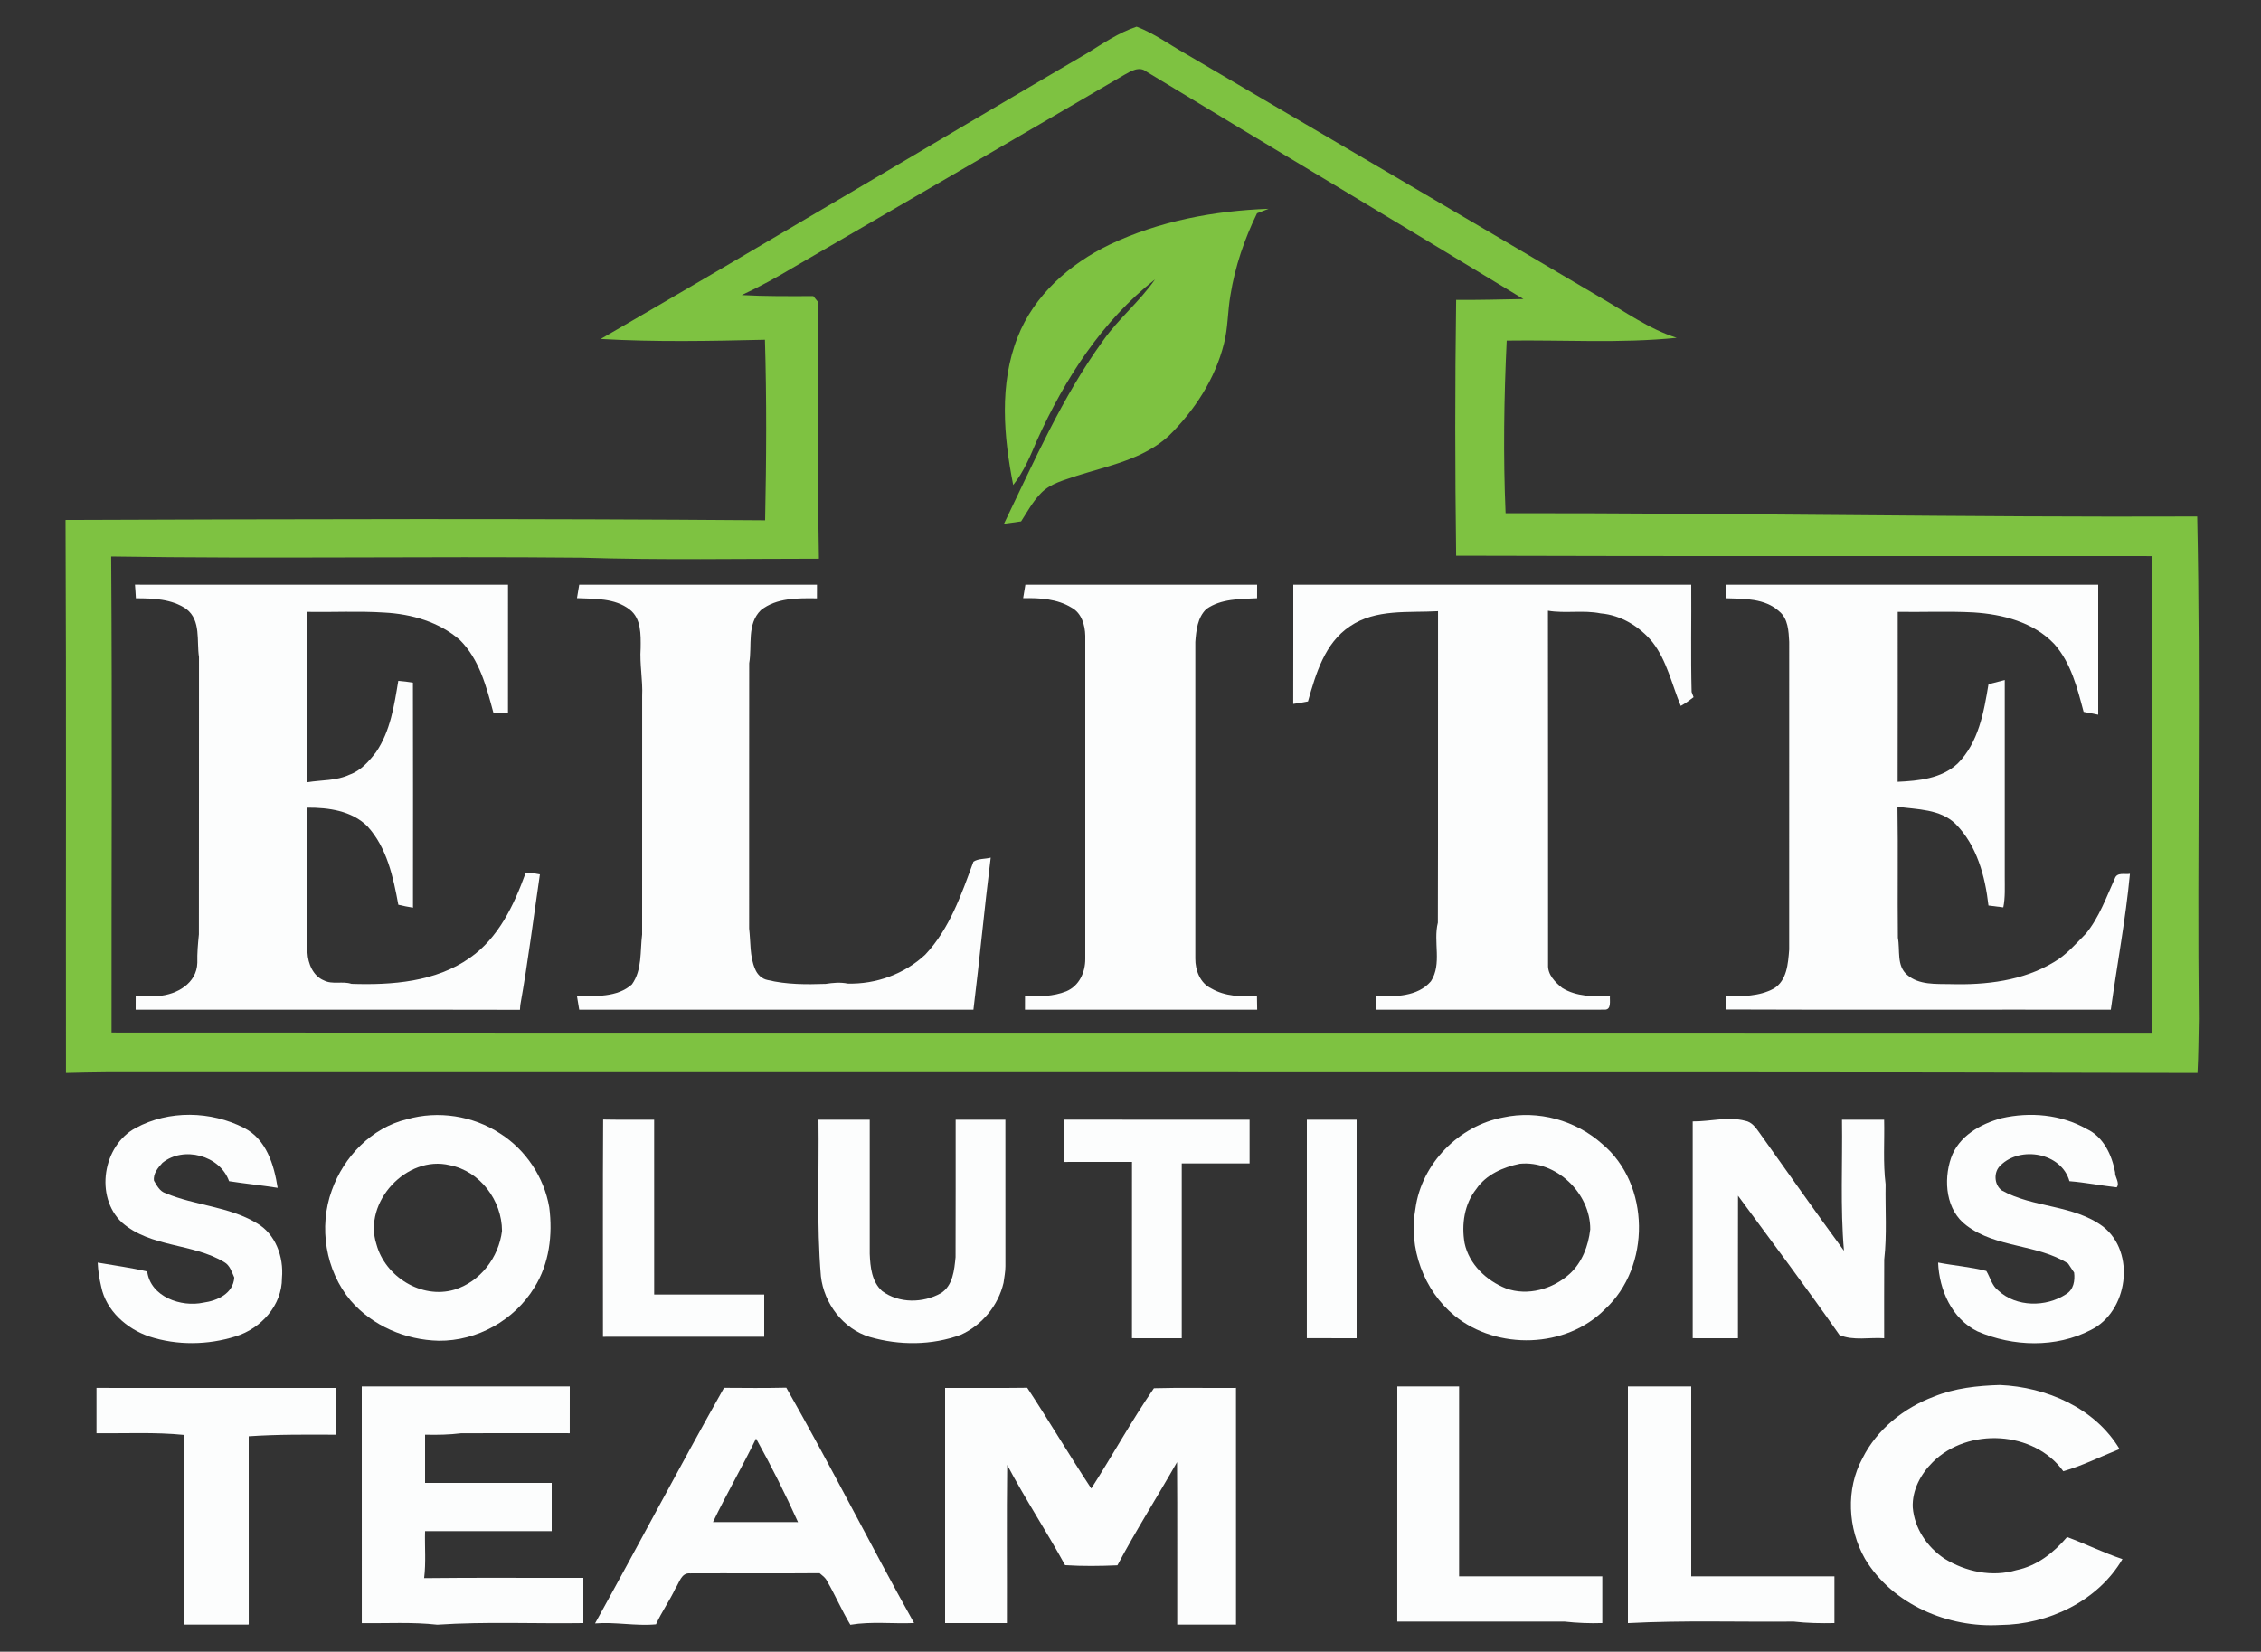 <?xml version="1.0" encoding="UTF-8"?> <svg xmlns="http://www.w3.org/2000/svg" width="750pt" height="548pt" viewBox="0 0 750 548" version="1.1"><rect x="0" y="0" width="750" height="548" fill="#333333" stroke="none"/><g id="#7ec241ff"><path fill="#7ec241" opacity="1.00" d=" M 360.66 17.64 C 365.93 14.38 371.10 10.83 377.03 8.86 C 382.81 11.06 387.82 14.75 393.17 17.78 C 438.98 44.66 484.82 71.49 530.55 98.51 C 538.94 103.31 546.87 109.12 556.18 112.08 C 537.44 113.98 518.58 112.72 499.79 113.00 C 498.88 132.07 498.60 151.18 499.42 170.27 C 575.90 170.19 652.36 171.68 728.84 171.36 C 730.01 226.91 728.81 282.47 729.38 338.03 C 729.26 344.02 729.25 350.01 728.93 355.99 C 616.62 355.66 504.32 355.77 392.01 355.75 C 273.02 355.75 154.04 355.75 35.05 355.75 C 30.66 355.79 26.27 355.87 21.88 355.99 C 21.80 294.83 22.02 233.67 21.74 172.51 C 99.10 172.22 176.45 172.01 253.80 172.62 C 254.22 152.66 254.34 132.68 253.74 112.72 C 235.58 113.14 217.40 113.51 199.26 112.46 C 253.27 81.22 306.80 49.14 360.66 17.64 M 372.89 24.87 C 336.50 46.18 300.00 67.28 263.55 88.50 C 257.87 91.90 252.06 95.12 246.04 97.90 C 253.95 98.34 261.86 98.26 269.78 98.24 C 270.17 98.73 270.96 99.70 271.36 100.19 C 271.50 128.58 271.12 156.98 271.65 185.37 C 245.44 185.37 219.22 185.86 193.02 185.03 C 140.97 184.52 88.92 185.46 36.88 184.63 C 37.25 237.28 36.95 289.92 37.00 342.57 C 262.66 342.69 488.32 342.59 713.98 342.63 C 714.03 289.92 714.02 237.21 713.88 184.51 C 636.93 184.44 559.97 184.62 483.02 184.37 C 482.64 156.08 482.62 127.78 483.02 99.49 C 490.46 99.57 497.90 99.35 505.34 99.22 C 463.76 73.91 421.93 49.02 380.31 23.79 C 377.92 21.83 375.11 23.63 372.89 24.87 Z"></path><path fill="#7ec241" opacity="1.00" d=" M 368.02 81.18 C 384.48 73.35 402.71 69.92 420.83 69.27 C 419.54 69.77 418.26 70.27 416.97 70.76 C 412.78 79.34 409.66 88.49 408.15 97.93 C 407.21 103.27 407.36 108.76 406.00 114.02 C 403.06 125.75 396.21 136.25 387.64 144.66 C 379.22 152.37 367.64 154.53 357.11 157.88 C 353.05 159.31 348.56 160.34 345.43 163.49 C 342.67 166.25 340.81 169.73 338.71 172.99 C 336.82 173.25 334.91 173.51 333.03 173.78 C 343.06 153.04 352.34 131.71 365.94 112.97 C 371.05 105.70 378.07 100.02 383.13 92.70 C 365.52 106.51 353.16 125.85 344.01 146.03 C 341.80 151.20 339.65 156.48 336.09 160.91 C 332.92 144.80 331.40 127.46 337.57 111.85 C 342.99 97.97 354.83 87.54 368.02 81.18 Z"></path></g><g id="#fcfdfdff"><path fill="#fcfdfd" opacity="1.00" d=" M 44.77 193.99 C 86.02 194.02 127.27 193.97 168.51 194.01 C 168.48 208.17 168.51 222.33 168.50 236.49 C 166.89 236.50 165.29 236.51 163.68 236.52 C 161.37 227.95 159.04 218.77 152.52 212.31 C 145.65 206.33 136.50 203.72 127.55 203.24 C 119.05 202.69 110.51 203.15 102.00 203.00 C 101.99 221.84 102.01 240.68 101.99 259.52 C 106.66 258.75 111.59 259.08 115.98 257.00 C 119.71 255.68 122.37 252.60 124.72 249.57 C 129.50 242.59 130.76 234.05 132.12 225.89 C 133.74 226.02 135.36 226.22 136.97 226.48 C 137.04 251.37 136.99 276.26 136.99 301.15 C 135.35 300.90 133.74 300.56 132.13 300.18 C 130.44 291.00 128.37 281.24 121.86 274.14 C 116.68 268.99 108.98 267.93 102.00 267.97 C 102.00 284.01 101.99 300.06 102.00 316.10 C 102.16 319.71 103.88 323.84 107.44 325.28 C 110.28 326.74 113.62 325.43 116.60 326.42 C 130.02 326.87 144.54 325.79 155.85 317.80 C 165.35 311.19 170.48 300.32 174.31 289.75 C 175.88 289.17 177.52 289.93 179.09 290.10 C 176.96 304.55 175.16 319.06 172.59 333.44 C 172.56 333.84 172.50 334.64 172.47 335.04 C 129.98 334.95 87.49 335.02 45.00 335.00 C 45.00 333.49 45.00 331.99 45.01 330.49 C 47.51 330.50 50.02 330.52 52.52 330.45 C 58.66 329.99 65.27 326.27 65.46 319.43 C 65.38 316.27 65.66 313.13 65.98 309.99 C 66.03 279.33 65.98 248.66 66.01 218.00 C 65.18 212.64 66.76 205.88 61.83 202.07 C 56.98 198.69 50.77 198.51 45.07 198.50 C 44.99 196.99 44.90 195.49 44.77 193.99 Z"></path><path fill="#fcfdfd" opacity="1.00" d=" M 192.13 194.00 C 218.42 194.00 244.71 194.00 271.00 194.00 C 270.99 195.50 270.99 197.01 270.99 198.52 C 264.68 198.45 257.57 198.30 252.38 202.45 C 247.66 207.09 249.54 214.19 248.52 220.04 C 248.48 249.39 248.51 278.74 248.50 308.09 C 249.04 312.56 248.64 317.25 250.46 321.47 C 251.17 323.28 252.67 324.78 254.63 325.15 C 260.91 326.66 267.44 326.65 273.87 326.43 C 276.29 326.07 278.74 325.82 281.17 326.33 C 290.58 326.59 300.03 323.16 306.93 316.71 C 315.03 308.12 318.91 296.74 322.90 285.89 C 324.53 284.80 326.77 285.06 328.63 284.55 C 326.53 301.33 324.98 318.20 322.90 335.00 C 279.31 335.00 235.72 335.00 192.13 335.00 C 191.90 333.50 191.65 332.00 191.39 330.51 C 197.51 330.45 204.75 330.99 209.62 326.59 C 213.07 321.76 212.29 315.62 213.00 310.05 C 213.00 283.69 212.99 257.32 213.01 230.95 C 213.26 225.62 212.14 220.35 212.51 215.01 C 212.55 210.61 212.74 205.18 208.85 202.22 C 203.93 198.39 197.29 198.73 191.39 198.45 C 191.65 196.97 191.90 195.48 192.13 194.00 Z"></path><path fill="#fcfdfd" opacity="1.00" d=" M 340.13 194.00 C 365.76 194.00 391.38 194.00 417.00 194.00 C 416.99 195.49 416.99 196.98 416.99 198.48 C 411.30 198.76 405.05 198.62 400.19 202.04 C 397.22 204.82 396.79 209.17 396.50 213.00 C 396.49 248.01 396.51 283.02 396.50 318.03 C 396.47 321.91 398.10 326.21 401.81 327.95 C 406.40 330.61 411.80 330.73 416.95 330.46 C 416.98 331.97 416.99 333.48 417.02 335.00 C 391.34 335.00 365.67 335.00 340.00 335.00 C 339.99 333.49 340.00 331.99 340.01 330.49 C 344.63 330.65 349.35 330.64 353.71 328.89 C 357.99 327.08 360.02 322.59 360.00 318.13 C 360.00 282.39 360.00 246.66 360.00 210.93 C 359.93 207.42 358.78 203.42 355.50 201.63 C 350.71 198.67 344.86 198.35 339.39 198.47 C 339.65 196.98 339.90 195.49 340.13 194.00 Z"></path><path fill="#fcfdfd" opacity="1.00" d=" M 429.00 194.00 C 473.00 194.00 517.00 194.00 561.00 194.00 C 561.09 205.86 560.82 217.73 561.13 229.58 C 561.29 230.02 561.62 230.89 561.78 231.32 C 560.43 232.38 559.03 233.38 557.53 234.21 C 554.55 227.09 552.96 219.22 548.13 213.02 C 543.87 207.86 537.71 204.08 530.95 203.51 C 525.18 202.34 519.25 203.60 513.47 202.62 C 513.55 241.80 513.47 280.98 513.51 320.16 C 513.36 323.39 515.86 325.89 518.19 327.77 C 522.91 330.69 528.66 330.66 534.03 330.49 C 533.90 332.05 534.64 335.12 532.17 334.99 C 506.94 335.02 481.72 334.99 456.50 335.00 C 456.49 333.49 456.49 331.99 456.50 330.49 C 462.74 330.70 470.23 330.73 474.66 325.56 C 478.40 319.78 475.35 312.50 476.96 306.11 C 477.06 271.66 476.96 237.22 477.01 202.78 C 467.21 203.34 456.39 201.94 447.80 207.79 C 439.41 213.35 436.47 223.57 433.87 232.72 C 432.24 233.03 430.62 233.35 428.98 233.55 C 429.02 220.36 428.99 207.18 429.00 194.00 Z"></path><path fill="#fcfdfd" opacity="1.00" d=" M 572.49 194.01 C 613.66 193.99 654.83 194.01 696.00 194.00 C 696.00 208.38 696.00 222.75 696.00 237.13 C 694.37 236.83 692.76 236.49 691.16 236.18 C 689.07 228.31 686.99 219.96 681.46 213.71 C 674.57 206.40 664.27 203.79 654.57 203.18 C 646.23 202.75 637.85 203.12 629.50 203.00 C 629.48 221.79 629.54 240.58 629.47 259.38 C 636.42 259.06 644.00 258.34 649.36 253.34 C 656.30 246.41 658.08 236.29 659.61 227.01 C 661.40 226.52 663.19 226.06 665.00 225.62 C 665.00 247.43 665.00 269.23 665.00 291.03 C 664.99 294.37 665.19 297.75 664.52 301.05 C 662.86 300.86 661.24 300.62 659.60 300.43 C 658.49 290.71 655.77 280.48 648.68 273.36 C 643.58 268.40 636.00 268.58 629.41 267.67 C 629.65 282.15 629.38 296.65 629.55 311.13 C 630.34 315.26 629.02 320.39 632.65 323.46 C 636.55 326.85 642.16 326.41 646.99 326.51 C 658.72 326.84 671.03 325.43 681.26 319.24 C 685.44 316.86 688.55 313.12 691.91 309.77 C 696.33 304.38 698.68 297.71 701.52 291.44 C 702.26 289.30 704.84 290.21 706.52 289.92 C 705.10 305.04 702.26 319.97 700.18 335.01 C 657.60 334.93 615.01 335.11 572.43 334.93 C 572.46 333.44 572.49 331.97 572.52 330.49 C 577.84 330.59 583.54 330.61 588.33 328.01 C 592.77 325.39 593.13 319.65 593.49 315.06 C 593.52 281.02 593.48 246.99 593.50 212.96 C 593.30 209.42 593.17 205.24 590.16 202.82 C 585.46 198.49 578.49 198.66 572.50 198.49 C 572.49 196.99 572.49 195.50 572.49 194.01 Z"></path><path fill="#fcfdfd" opacity="1.00" d=" M 45.01 374.24 C 56.00 368.26 69.93 368.56 80.98 374.23 C 88.36 377.99 90.92 386.50 92.10 394.10 C 86.75 393.25 81.35 392.73 75.99 391.89 C 72.96 383.31 60.86 380.12 53.87 385.82 C 52.42 387.40 50.74 389.43 51.08 391.73 C 52.03 393.33 52.98 395.27 54.90 395.87 C 64.68 399.99 75.85 400.25 85.08 405.77 C 91.41 409.33 94.16 417.04 93.53 424.01 C 93.58 433.07 86.58 440.78 78.19 443.37 C 68.97 446.28 58.77 446.42 49.55 443.43 C 42.07 440.92 35.20 434.88 33.58 426.92 C 32.95 424.28 32.53 421.60 32.41 418.90 C 37.88 419.86 43.41 420.57 48.83 421.86 C 49.96 430.27 60.07 433.79 67.47 432.19 C 72.09 431.56 77.38 429.19 77.71 423.85 C 76.88 422.01 76.28 419.82 74.39 418.75 C 63.85 412.40 50.00 413.96 40.45 405.61 C 31.35 397.06 34.11 380.02 45.01 374.24 Z"></path><path fill="#fcfdfd" opacity="1.00" d=" M 134.98 371.35 C 145.32 368.38 156.86 370.17 165.85 376.05 C 174.40 381.47 180.48 390.59 182.19 400.57 C 183.38 409.65 182.20 419.30 177.25 427.17 C 170.65 438.02 158.23 444.96 145.52 444.82 C 134.52 444.58 123.56 439.91 116.31 431.51 C 107.96 421.55 105.64 407.09 110.07 394.92 C 114.04 383.77 123.27 374.15 134.98 371.35 M 124.87 412.83 C 127.76 423.57 139.82 431.09 150.69 427.90 C 159.30 425.28 165.43 417.21 166.52 408.40 C 166.50 398.31 159.25 388.56 149.19 386.59 C 134.93 383.12 120.32 398.85 124.87 412.83 Z"></path><path fill="#fcfdfd" opacity="1.00" d=" M 498.66 370.73 C 510.20 368.23 522.71 371.69 531.48 379.55 C 547.50 392.92 547.65 420.36 532.40 434.36 C 519.49 447.42 496.61 448.01 482.50 436.53 C 472.23 428.10 467.10 413.98 469.53 400.91 C 471.57 386.03 483.97 373.46 498.66 370.73 M 504.16 386.11 C 498.65 387.23 492.96 389.69 489.71 394.48 C 485.72 399.47 484.74 406.29 485.82 412.45 C 487.30 419.44 493.02 424.86 499.49 427.44 C 506.73 430.12 515.10 427.70 520.69 422.63 C 524.82 418.85 526.88 413.34 527.50 407.88 C 527.60 395.90 516.18 384.93 504.16 386.11 Z"></path><path fill="#fcfdfd" opacity="1.00" d=" M 663.96 370.99 C 673.39 368.84 683.68 369.74 692.18 374.57 C 697.73 377.16 700.54 383.19 701.60 388.93 C 701.49 390.54 703.28 392.50 702.13 393.93 C 696.89 393.35 691.71 392.31 686.46 391.89 C 683.81 382.46 670.21 380.07 663.59 386.66 C 661.24 388.80 661.44 393.03 663.98 394.94 C 674.49 400.83 687.75 399.61 697.60 406.95 C 708.61 415.56 705.86 435.24 693.54 441.26 C 681.99 447.25 667.74 446.83 655.96 441.72 C 647.44 437.56 643.27 427.98 642.89 418.89 C 648.20 419.93 653.64 420.31 658.89 421.68 C 660.21 423.85 660.73 426.58 662.87 428.19 C 668.85 433.72 678.67 433.75 685.32 429.40 C 687.86 427.88 688.33 424.91 688.01 422.21 C 687.31 421.21 686.65 420.22 686.01 419.21 C 675.71 412.71 662.20 414.06 652.37 406.64 C 645.50 401.61 644.61 391.75 647.17 384.23 C 649.68 376.96 656.93 372.89 663.96 370.99 Z"></path><path fill="#fcfdfd" opacity="1.00" d=" M 200.07 371.44 C 205.71 371.55 211.35 371.48 216.99 371.49 C 217.01 390.83 216.99 410.16 217.00 429.50 C 229.17 429.50 241.33 429.49 253.50 429.50 C 253.50 434.17 253.50 438.83 253.50 443.50 C 235.67 443.51 217.84 443.49 200.01 443.51 C 200.03 419.49 199.92 395.46 200.07 371.44 Z"></path><path fill="#fcfdfd" opacity="1.00" d=" M 353.02 371.48 C 373.52 371.52 394.01 371.48 414.50 371.50 C 414.50 376.33 414.50 381.17 414.50 386.00 C 407.00 386.00 399.50 386.00 392.00 386.00 C 392.00 405.33 392.00 424.67 392.00 444.00 C 386.50 443.99 380.99 444.01 375.49 443.99 C 375.51 424.49 375.49 405.00 375.50 385.50 C 368.00 385.51 360.51 385.49 353.01 385.51 C 352.99 380.83 352.98 376.16 353.02 371.48 Z"></path><path fill="#fcfdfd" opacity="1.00" d=" M 561.49 372.06 C 567.30 372.13 573.18 370.34 578.92 371.86 C 580.95 372.22 582.31 373.94 583.42 375.54 C 592.82 388.69 602.09 401.94 611.66 414.97 C 610.42 400.52 611.22 385.98 611.01 371.49 C 615.67 371.50 620.33 371.50 624.99 371.49 C 625.16 378.64 624.59 385.82 625.48 392.93 C 625.33 401.25 625.96 409.62 625.02 417.91 C 624.95 426.60 625.02 435.30 625.00 444.00 C 620.09 443.65 614.84 444.90 610.19 442.94 C 599.28 427.32 587.82 412.07 576.52 396.72 C 576.48 412.48 576.51 428.24 576.50 444.00 C 571.50 444.00 566.49 444.01 561.49 443.99 C 561.50 420.01 561.51 396.03 561.49 372.06 Z"></path><path fill="#fcfdfd" opacity="1.00" d=" M 272.30 423.44 C 270.85 406.18 271.74 388.81 271.50 371.50 C 277.17 371.50 282.83 371.50 288.50 371.50 C 288.51 386.33 288.50 401.17 288.50 416.00 C 288.67 420.35 289.17 425.27 292.62 428.35 C 298.20 432.48 306.16 432.38 312.10 429.06 C 316.12 426.51 316.54 421.39 316.97 417.11 C 317.04 401.90 316.98 386.70 317.00 371.50 C 322.50 371.50 328.00 371.50 333.50 371.50 C 333.51 387.69 333.49 403.88 333.51 420.07 C 333.53 421.94 333.12 423.77 332.89 425.61 C 331.13 433.14 325.77 439.66 318.73 442.84 C 309.11 446.40 298.33 446.42 288.52 443.58 C 279.68 440.93 273.33 432.47 272.30 423.44 Z"></path><path fill="#fcfdfd" opacity="1.00" d=" M 433.49 443.98 C 433.52 419.82 433.48 395.66 433.50 371.50 C 439.00 371.50 444.50 371.50 450.00 371.50 C 450.00 395.67 450.00 419.83 450.00 444.00 C 444.49 443.99 438.99 444.01 433.49 443.98 Z"></path><path fill="#fcfdfd" opacity="1.00" d=" M 32.01 460.49 C 58.51 460.51 85.00 460.49 111.50 460.50 C 111.50 465.67 111.50 470.83 111.50 476.00 C 101.82 475.96 92.15 475.87 82.50 476.53 C 82.51 497.35 82.49 518.17 82.51 538.99 C 75.34 539.01 68.17 538.99 61.00 539.00 C 61.00 518.02 61.00 497.04 61.00 476.07 C 51.37 475.10 41.68 475.63 32.01 475.51 C 31.99 470.50 31.99 465.49 32.01 460.49 Z"></path><path fill="#fcfdfd" opacity="1.00" d=" M 120.00 460.00 C 143.00 460.00 166.00 460.00 189.00 460.00 C 189.00 465.17 189.01 470.34 188.99 475.51 C 176.99 475.51 164.99 475.47 152.99 475.52 C 149.01 476.02 145.01 476.09 141.00 475.99 C 141.00 481.33 141.00 486.66 141.00 492.00 C 155.00 492.00 169.00 492.00 183.00 492.00 C 183.00 497.33 183.00 502.66 183.00 508.00 C 169.00 508.00 155.00 508.00 141.00 508.00 C 140.85 513.19 141.34 518.42 140.69 523.59 C 158.29 523.38 175.90 523.55 193.50 523.50 C 193.50 528.50 193.50 533.50 193.50 538.50 C 177.35 538.74 161.15 537.96 145.04 539.03 C 136.73 538.10 128.35 538.63 120.01 538.51 C 119.99 512.34 120.00 486.17 120.00 460.00 Z"></path><path fill="#fcfdfd" opacity="1.00" d=" M 240.17 460.46 C 247.05 460.50 253.94 460.58 260.82 460.41 C 275.47 486.12 288.75 512.64 303.21 538.48 C 296.17 538.79 289.05 537.89 282.07 539.06 C 279.23 534.33 277.07 529.24 274.30 524.49 C 273.77 523.39 272.75 522.70 271.87 521.95 C 257.57 522.08 243.26 521.94 228.96 522.01 C 225.95 521.71 225.35 525.14 224.02 527.05 C 222.10 531.13 219.46 534.81 217.60 538.91 C 210.84 539.54 204.13 538.06 197.38 538.61 C 211.78 512.63 225.58 486.33 240.17 460.46 M 250.79 477.26 C 246.26 486.62 241.01 495.62 236.50 505.00 C 245.90 505.01 255.31 504.98 264.71 505.01 C 260.46 495.57 255.80 486.31 250.79 477.26 Z"></path><path fill="#fcfdfd" opacity="1.00" d=" M 313.50 460.50 C 322.58 460.46 331.66 460.57 340.74 460.44 C 348.00 471.46 354.72 482.84 361.99 493.86 C 369.05 482.86 375.36 471.33 382.77 460.60 C 391.84 460.34 400.92 460.58 409.99 460.49 C 410.01 486.66 409.99 512.83 410.00 539.00 C 403.50 539.00 397.00 539.00 390.50 539.00 C 390.46 521.04 390.57 503.07 390.44 485.11 C 383.94 496.57 376.83 507.70 370.66 519.34 C 364.88 519.59 359.07 519.66 353.30 519.29 C 347.15 508.07 340.08 497.36 334.10 486.04 C 333.88 503.52 334.06 521.01 334.00 538.50 C 327.17 538.50 320.33 538.50 313.50 538.50 C 313.49 512.50 313.50 486.50 313.50 460.50 Z"></path><path fill="#fcfdfd" opacity="1.00" d=" M 463.49 537.99 C 463.51 511.99 463.49 485.99 463.50 460.00 C 470.33 460.00 477.17 460.00 484.00 460.00 C 484.00 481.00 484.00 502.00 484.00 523.00 C 499.83 523.00 515.67 523.00 531.50 523.00 C 531.50 528.16 531.50 533.33 531.50 538.49 C 527.31 538.63 523.13 538.46 518.98 538.00 C 500.48 537.99 481.99 538.01 463.49 537.99 Z"></path><path fill="#fcfdfd" opacity="1.00" d=" M 540.00 460.00 C 547.00 460.00 554.00 460.00 561.00 460.00 C 561.00 481.00 561.00 502.00 561.00 523.00 C 576.83 523.00 592.67 523.00 608.50 523.00 C 608.50 528.16 608.50 533.33 608.50 538.50 C 603.98 538.59 599.46 538.52 594.98 538.00 C 576.65 538.17 558.29 537.55 540.00 538.51 C 540.00 512.34 540.00 486.17 540.00 460.00 Z"></path><path fill="#fcfdfd" opacity="1.00" d=" M 641.48 463.38 C 648.42 460.55 655.97 459.75 663.40 459.53 C 678.83 460.20 694.91 467.11 703.08 480.77 C 696.86 483.23 690.85 486.28 684.42 488.13 C 674.69 474.62 652.75 473.51 641.11 485.11 C 637.14 489.03 634.22 494.44 634.48 500.14 C 635.05 507.09 639.26 513.30 644.99 517.12 C 652.03 521.48 660.83 523.33 668.89 520.93 C 675.69 519.57 681.28 515.12 685.67 509.96 C 691.86 512.23 697.78 515.19 704.04 517.28 C 695.86 531.27 679.38 539.00 663.50 539.13 C 646.28 540.17 627.75 532.37 618.64 517.19 C 612.92 507.14 612.22 494.06 617.82 483.80 C 622.62 474.21 631.54 467.10 641.48 463.38 Z"></path></g></svg> 